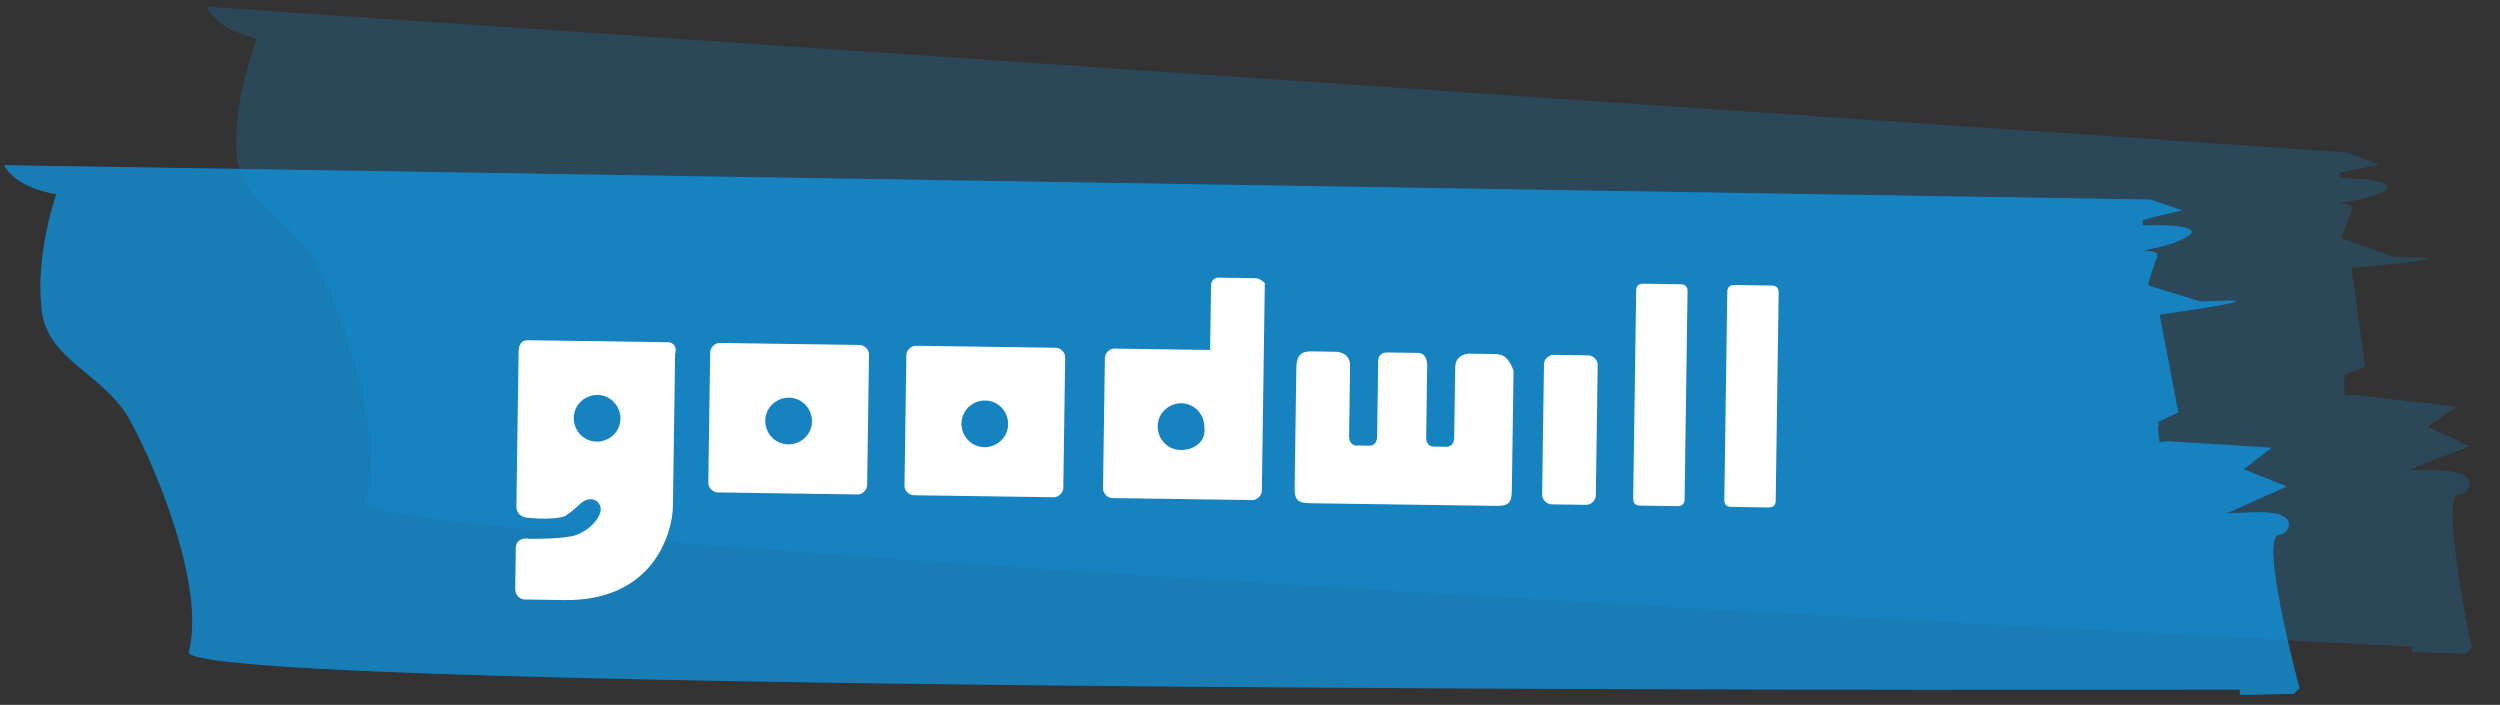 <svg xmlns="http://www.w3.org/2000/svg" width="227" height="64" fill="none"><rect width="100%" height="100%" fill="#333333" stroke="none"/><g opacity=".7"><path fill="#005CC3" d="M3.76 27.878c.34 4.878 5.762 5.951 8.134 10.439 2.372 4.39 6.778 15.024 5.253 20.878-1.017 3.902 186.229 3.415 186.229 3.415v.487L208.29 63c.17-.195.339-.39.509-.488 0 0-3.728-13.854-1.864-13.951.847 0 2.203-2.147-2.034-2.049l-2.711.098 5.422-2.44-3.897-1.56 2.542-1.952-9.32-.585s-.339 0-.847.098l-.17-1.269c.17-.39 0-.585 0-.585l1.864-.878-1.694-8.878s9.15-1.268 6.439-1.268l-2.711.097-4.745-1.463v-.293l.678-2.049s.678-.878-1.017-.78v-.098c1.017-.195 2.542-.488 3.559-1.073 1.863-.878-.17-1.268-3.728-1.17v-.488c1.355-.39 3.558-.879 3.558-.879l-2.881-.975L.372 15c.677 1.17 2.033 2.146 4.744 2.634 0 0-1.864 5.268-1.356 10.244"/><path fill="#0D9DED" d="M3.76 27.878c.34 4.878 5.762 5.951 8.134 10.439 2.372 4.39 6.778 15.024 5.253 20.878-1.017 3.902 186.229 3.415 186.229 3.415v.487L208.29 63c.17-.195.339-.39.509-.488 0 0-3.728-13.854-1.864-13.951.847 0 2.203-2.147-2.034-2.049l-2.711.098 5.422-2.44-3.897-1.56 2.542-1.952-9.32-.585s-.339 0-.847.098l-.17-1.269c.17-.39 0-.585 0-.585l1.864-.878-1.694-8.878s9.15-1.268 6.439-1.268l-2.711.097-4.745-1.463v-.293l.678-2.049s.678-.878-1.017-.78v-.098c1.017-.195 2.542-.488 3.559-1.073 1.863-.878-.17-1.268-3.728-1.17v-.488c1.355-.39 3.558-.879 3.558-.879l-2.881-.975L.372 15c.677 1.17 2.033 2.146 4.744 2.634 0 0-1.864 5.268-1.356 10.244"/></g><g opacity=".2"><path fill="#005CC3" d="M21.476 13.659c.085 4.889 5.444 6.242 7.58 10.847 2.142 4.507 5.99 15.356 4.162 21.123-1.217 3.844 185.801 13.078 185.801 13.078l-.025.487 4.912.158c.18-.186.359-.372.534-.46 0 0-3.004-14.03-1.138-14.03.846.044 2.312-2.03-1.924-2.152l-2.713-.043 5.542-2.154-3.811-1.761 2.64-1.817-9.277-1.069s-.339-.017-.851.054l-.104-1.275c.19-.381.031-.585.031-.585l1.907-.78-1.232-8.954s9.204-.792 6.497-.932l-2.713-.044-4.662-1.708.015-.292.783-2.01s.723-.842-.975-.833l.005-.097c1.026-.142 2.564-.355 3.61-.887 1.907-.78-.104-1.276-3.662-1.363l.025-.487c1.374-.32 3.599-.692 3.599-.692l-2.826-1.124L18.76.622c.616 1.204 1.919 2.25 4.601 2.877 0 0-2.135 5.164-1.885 10.16"/><path fill="#0D9DED" d="M21.476 13.659c.085 4.889 5.444 6.242 7.58 10.847 2.142 4.507 5.99 15.356 4.162 21.123-1.217 3.844 185.801 13.078 185.801 13.078l-.025.487 4.912.158c.18-.186.359-.372.534-.46 0 0-3.004-14.03-1.138-14.03.846.044 2.312-2.03-1.924-2.152l-2.713-.043 5.542-2.154-3.811-1.761 2.64-1.817-9.277-1.069s-.339-.017-.851.054l-.104-1.275c.19-.381.031-.585.031-.585l1.907-.78-1.232-8.954s9.204-.792 6.497-.932l-2.713-.044-4.662-1.708.015-.292.783-2.01s.723-.842-.975-.833l.005-.097c1.026-.142 2.564-.355 3.61-.887 1.907-.78-.104-1.276-3.662-1.363l.025-.487c1.374-.32 3.599-.692 3.599-.692l-2.826-1.124L18.76.622c.616 1.204 1.919 2.25 4.601 2.877 0 0-2.135 5.164-1.885 10.16"/></g><path fill="#fff" d="m95.882 31.576-12.725-.181c-.424-.006-.855.412-.86.836l-.17 11.877c-.006.424.412.854.836.86l12.725.181c.424.007.854-.412.86-.836l.17-11.876c.006-.424-.412-.855-.836-.86m-6.493 9.029c-1.272-.018-2.105-1.09-2.09-2.151.018-1.273 1.09-2.106 2.15-2.09 1.273.018 2.106 1.09 2.091 2.15-.018 1.273-1.09 2.106-2.15 2.091M160.875 25.928l-3.393-.049q-.636-.009-.646.627l-.269 18.875q-.009.637.627.646l3.393.048q.637.009.646-.627l.269-18.875q.009-.636-.627-.646M152.602 25.81l-3.394-.049q-.636-.009-.645.627l-.269 18.875q-.009.637.627.646l3.393.048q.636.009.646-.627l.269-18.875q.009-.637-.627-.645M144.235 32.266l-3.182-.045c-.424-.006-.854.412-.86.836l-.17 11.877c-.006.424.413.854.837.86l3.181.046c.424.005.854-.413.86-.837l.17-11.876c.006-.424-.412-.855-.836-.86M114.003 25.259l-3.393-.049c-.425-.006-.643.415-.646.627l-.085 5.939-8.695-.125c-.424-.006-.854.412-.86.837l-.17 11.876c-.006.424.412.855.836.86l12.725.182c.424.006.855-.412.861-.836l.269-18.875s-.418-.43-.842-.436m-6.799 15.6c-1.272-.019-2.105-1.091-2.09-2.151.018-1.273 1.09-2.106 2.151-2.091 1.272.018 2.106 1.09 2.09 2.151.194 1.276-.878 2.109-2.151 2.09M60.678 31.074l-12.725-.182c-.637-.009-.855.412-.864 1.049l-.2 13.997c-.015 1.06 1.046 1.075 1.046 1.075 2.542.249 3.396-.163 3.396-.163.642-.415 1.288-1.043 1.288-1.043 1.075-1.045 2.124-.181 1.9.664-.446 1.478-2.152 2.09-2.152 2.09-1.066.41-4.247.364-4.247.364-1.482-.233-1.288 1.042-1.288 1.042l-.049 3.394c-.015 1.06.834 1.072.834 1.072l3.605.052c8.06.115 9.843-6.011 9.88-8.556l.197-13.786c.22-.633-.197-1.063-.621-1.07m-6.493 9.028c-1.273-.018-2.106-1.09-2.09-2.15.017-1.273 1.09-2.106 2.15-2.091 1.273.018 2.106 1.09 2.091 2.151-.018 1.272-1.09 2.106-2.151 2.09M78.07 31.322l-12.726-.182c-.424-.006-.854.412-.86.837l-.17 11.876c-.006.424.413.855.837.86l12.725.182c.424.006.854-.412.86-.836l.17-11.877c.005-.424-.413-.854-.837-.86m-6.493 9.029c-1.273-.018-2.106-1.091-2.09-2.151.017-1.273 1.09-2.106 2.15-2.091 1.273.018 2.106 1.09 2.09 2.151-.017 1.273-1.09 2.106-2.15 2.09M135.755 32.145l-2.333-.033s-1.272-.018-1.29 1.254l-.091 6.362c-.012.849-.649.84-.649.84l-1.272-.018s-.636-.01-.624-.858l.094-6.574s.015-1.06-.834-1.073l-2.757-.04c-1.06-.014-.863 1.05-.863 1.05l-.094 6.574c-.012.848-.648.839-.648.839l-1.273-.018s-.636-.01-.624-.858l.091-6.362c.018-1.273-1.254-1.29-1.254-1.29l-2.333-.034c-.849-.012-1.279.406-1.294 1.466l-.148 10.392c-.021 1.485-.027 1.909 1.457 1.93l16.754.24c1.485.02 1.491-.404 1.512-1.888l.149-10.392c-.41-1.067-.828-1.497-1.676-1.509"/></svg>